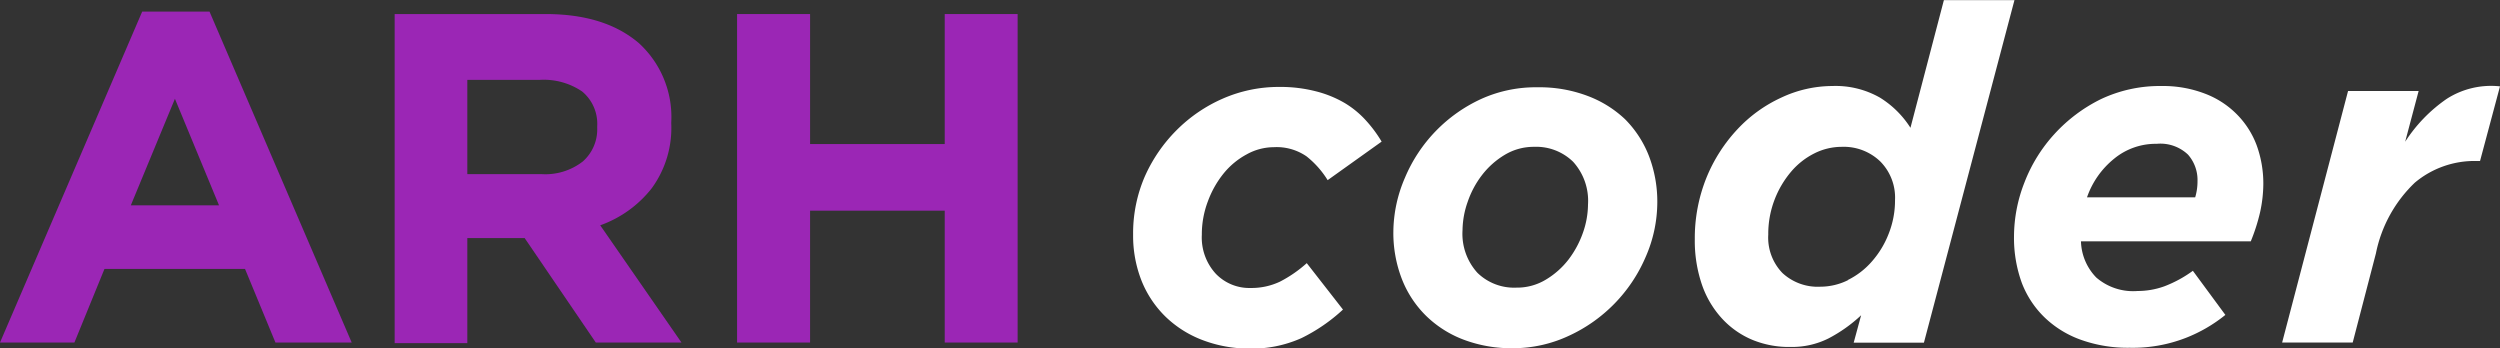 <svg xmlns="http://www.w3.org/2000/svg" viewBox="0 0 215.38 30"><rect x="0" y="0" width="215.38" height="30" fill="#333333" stroke="none"/><defs><style>.cls-1{fill:#9b26b5;}.cls-2{isolation:isolate;}.cls-3{fill:#fff;}</style></defs><title>arhcoder</title><g id="Capa_2" data-name="Capa 2"><g id="Capa_1-2" data-name="Capa 1"><path class="cls-1" d="M23.73,29.51l-2.62-6.34H9L6.41,29.51H0L12.25,1h5.8L30.3,29.51Zm-8.66-21-3.8,9.18h7.6Z"/><path class="cls-1" d="M51.33,29.51l-6.13-9H40.26v9.05H34V1.21H47c3.41,0,6.05.83,8,2.47a8.61,8.61,0,0,1,2.83,6.87v.08a8.81,8.81,0,0,1-1.69,5.6,9.83,9.83,0,0,1-4.43,3.18l7,10.1Zm.12-18.63a3.61,3.61,0,0,0-1.3-3,5.88,5.88,0,0,0-3.64-1H40.26V15h6.37a5.25,5.25,0,0,0,3.58-1.09A3.68,3.68,0,0,0,51.45,11Z"/><path class="cls-1" d="M81.39,29.51V18.15H69.79V29.51H63.5V1.21h6.29v11.2h11.6V1.21h6.28v28.3Z"/><g class="cls-2"><path class="cls-3" d="M103.58,29.29a9.32,9.32,0,0,1-3.16-2,9,9,0,0,1-2.06-3.07,10.54,10.54,0,0,1-.74-4,12.32,12.32,0,0,1,1-5,13.24,13.24,0,0,1,2.74-4,12.93,12.93,0,0,1,4-2.73,12,12,0,0,1,4.86-1,12.22,12.22,0,0,1,3.16.38,9.52,9.52,0,0,1,2.46,1,8,8,0,0,1,1.84,1.51,11.13,11.13,0,0,1,1.35,1.82l-4.65,3.32a7.93,7.93,0,0,0-1.82-2.05,4.54,4.54,0,0,0-2.82-.79,4.84,4.84,0,0,0-2.32.61,6.56,6.56,0,0,0-2,1.65,8.43,8.43,0,0,0-1.36,2.41,8,8,0,0,0-.52,2.88,4.61,4.61,0,0,0,1.2,3.35,4,4,0,0,0,3,1.23,5.75,5.75,0,0,0,2.52-.54,10.89,10.89,0,0,0,2.32-1.6l3.12,4a14.9,14.9,0,0,1-3.56,2.45,10.45,10.45,0,0,1-4.6.91A11.26,11.26,0,0,1,103.58,29.29Z"/><path class="cls-3" d="M126.06,29.25a9.36,9.36,0,0,1-3.24-2.08A9.05,9.05,0,0,1,120.76,24a11,11,0,0,1-.72-4,11.93,11.93,0,0,1,1-4.69,13,13,0,0,1,6.58-6.79,11.41,11.41,0,0,1,4.86-1,11.66,11.66,0,0,1,4.31.75A9.55,9.55,0,0,1,140,10.27a9.2,9.2,0,0,1,2.06,3.17,11,11,0,0,1,.72,4,11.78,11.78,0,0,1-1,4.69,13.17,13.17,0,0,1-6.6,6.79A11.35,11.35,0,0,1,130.36,30,11.65,11.65,0,0,1,126.06,29.25Zm7.12-5.16a7,7,0,0,0,1.95-1.73,8.37,8.37,0,0,0,1.24-2.3,7.46,7.46,0,0,0,.44-2.44,5,5,0,0,0-1.28-3.68,4.55,4.55,0,0,0-3.37-1.29,4.83,4.83,0,0,0-2.54.7,7,7,0,0,0-1.94,1.73,8,8,0,0,0-1.24,2.32,7.53,7.53,0,0,0-.44,2.42,5,5,0,0,0,1.28,3.68,4.52,4.52,0,0,0,3.36,1.28A4.79,4.79,0,0,0,133.18,24.09Z"/><path class="cls-3" d="M151,29.29a7.45,7.45,0,0,1-2.62-1.82,8.29,8.29,0,0,1-1.75-2.93,11.68,11.68,0,0,1-.62-3.92,13.93,13.93,0,0,1,1-5.3,13.6,13.6,0,0,1,2.67-4.18,12,12,0,0,1,3.78-2.73,10.4,10.4,0,0,1,4.4-1,7.7,7.7,0,0,1,4.1,1,8.26,8.26,0,0,1,2.63,2.6l2.88-11h6.08l-7.8,29.51H159.7l.64-2.36a12.67,12.67,0,0,1-2.82,2,7,7,0,0,1-3.22.73A8.31,8.31,0,0,1,151,29.29Zm8.2-5.17a6.59,6.59,0,0,0,2.08-1.61,7.94,7.94,0,0,0,1.44-2.39,7.77,7.77,0,0,0,.54-2.89A4.42,4.42,0,0,0,162,13.92a4.53,4.53,0,0,0-3.32-1.27,5.25,5.25,0,0,0-2.38.57,6.35,6.35,0,0,0-2,1.58,8.34,8.34,0,0,0-1.42,2.41,8.2,8.2,0,0,0-.54,3,4.39,4.39,0,0,0,1.22,3.31,4.47,4.47,0,0,0,3.26,1.18A5.38,5.38,0,0,0,159.24,24.12Z"/><path class="cls-3" d="M180.6,23.91a4.86,4.86,0,0,0,3.56,1.16,6.79,6.79,0,0,0,2.32-.41,10.49,10.49,0,0,0,2.44-1.33l2.8,3.8a12.8,12.8,0,0,1-3.46,2,12.61,12.61,0,0,1-4.78.83,12,12,0,0,1-4.16-.67,8.74,8.74,0,0,1-3.13-1.9,8.23,8.23,0,0,1-2-3,11.33,11.33,0,0,1-.68-4,12.82,12.82,0,0,1,.9-4.67A13.24,13.24,0,0,1,177,11.54a13.47,13.47,0,0,1,4-3,11.89,11.89,0,0,1,5.22-1.13,10.07,10.07,0,0,1,3.72.65,7.69,7.69,0,0,1,2.76,1.78,7.51,7.51,0,0,1,1.71,2.66,9.64,9.64,0,0,1,.58,3.36,11.62,11.62,0,0,1-.28,2.43,16.1,16.1,0,0,1-.8,2.5H179.28A4.64,4.64,0,0,0,180.6,23.91ZM189.12,17a4.81,4.81,0,0,0,.2-1.41,3.3,3.3,0,0,0-.82-2.27,3.45,3.45,0,0,0-2.7-.93,5.65,5.65,0,0,0-3.66,1.28A7.38,7.38,0,0,0,179.8,17Z"/><path class="cls-3" d="M202.29,7.84h6.08l-1.16,4.37a13.11,13.11,0,0,1,3.59-3.7,7.08,7.08,0,0,1,4.58-1.07l-1.72,6.43h-.32a8,8,0,0,0-5.29,1.86,11.55,11.55,0,0,0-3.36,6.1l-2,7.68h-6.08Z"/></g></g></g></svg>